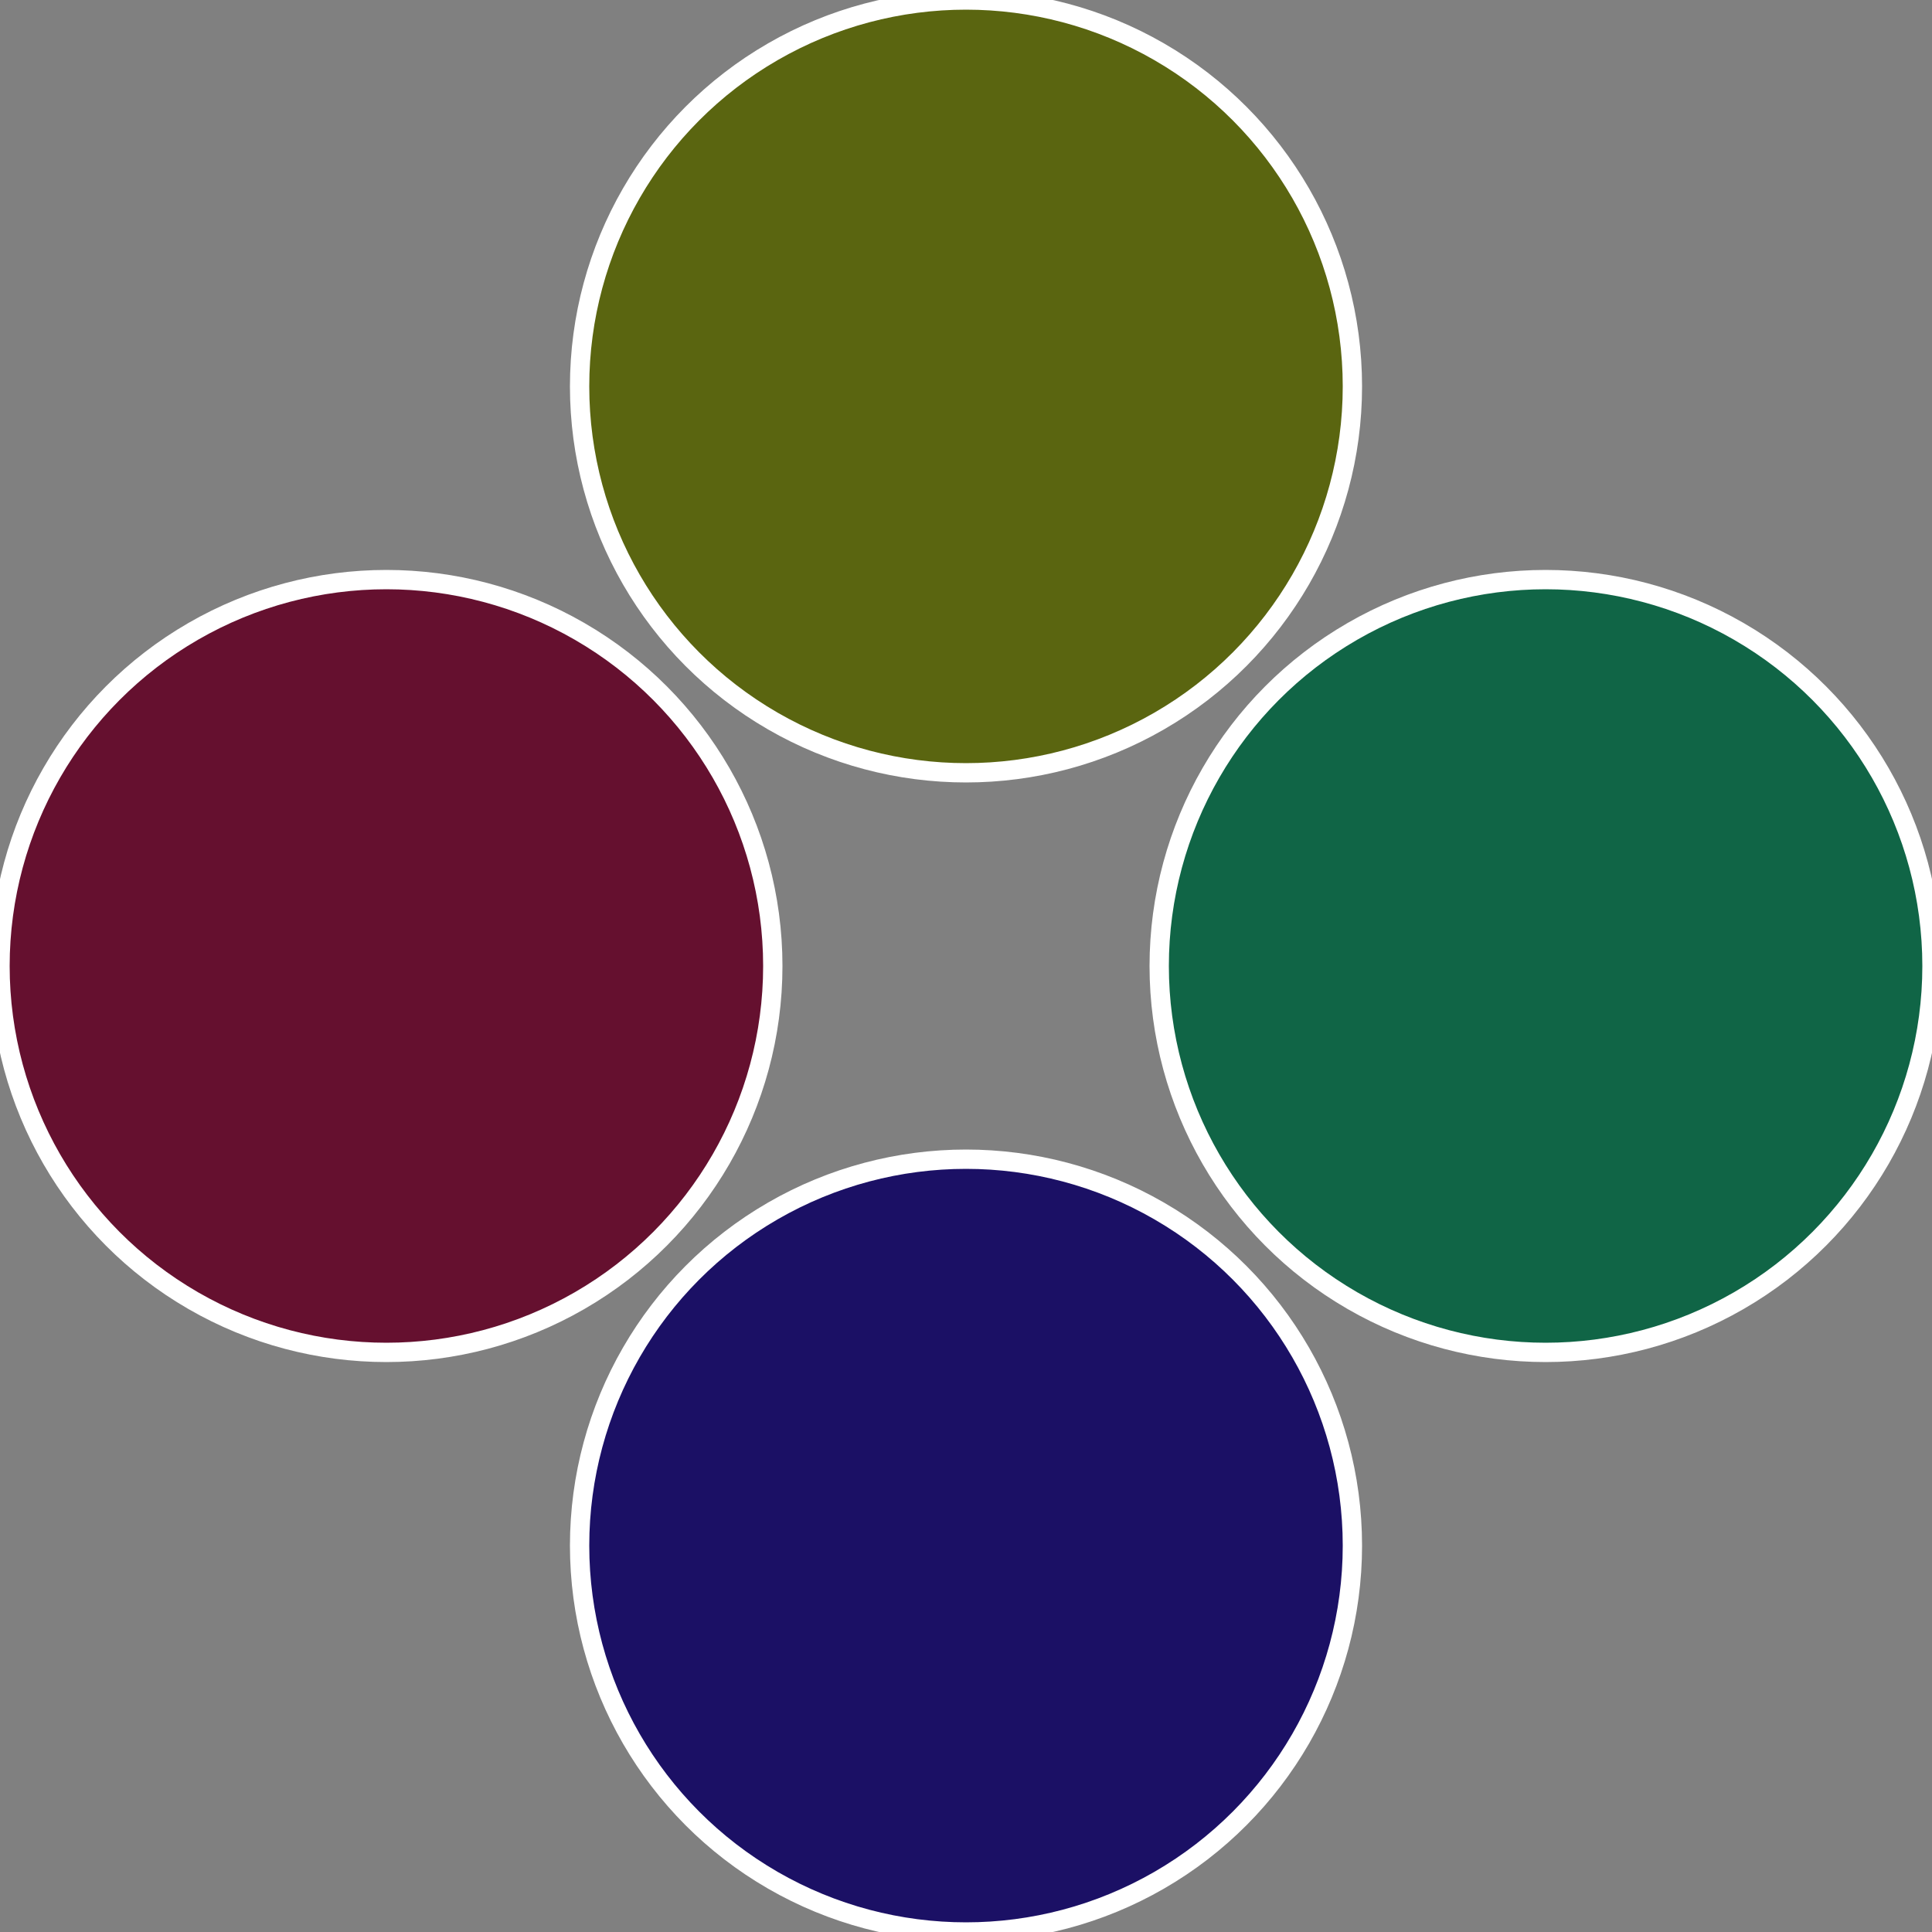 <?xml version="1.0" standalone="no"?>
<svg width="500" height="500" viewBox="-1 -1 2 2" xmlns="http://www.w3.org/2000/svg">
 
                <rect x="-1" y="-1" width="2" height="2" fill="#808080" stroke="none"/>
 
                <circle cx="0.6" cy="0" r="0.4" fill="#106546" stroke="#fff" stroke-width="1%" />
             
                <circle cx="3.6739403974421E-17" cy="0.6" r="0.4" fill="#1b1065" stroke="#fff" stroke-width="1%" />
             
                <circle cx="-0.6" cy="7.3478807948841E-17" r="0.4" fill="#65102f" stroke="#fff" stroke-width="1%" />
             
                <circle cx="-1.1021821192326E-16" cy="-0.6" r="0.4" fill="#5a6510" stroke="#fff" stroke-width="1%" />
            </svg>
